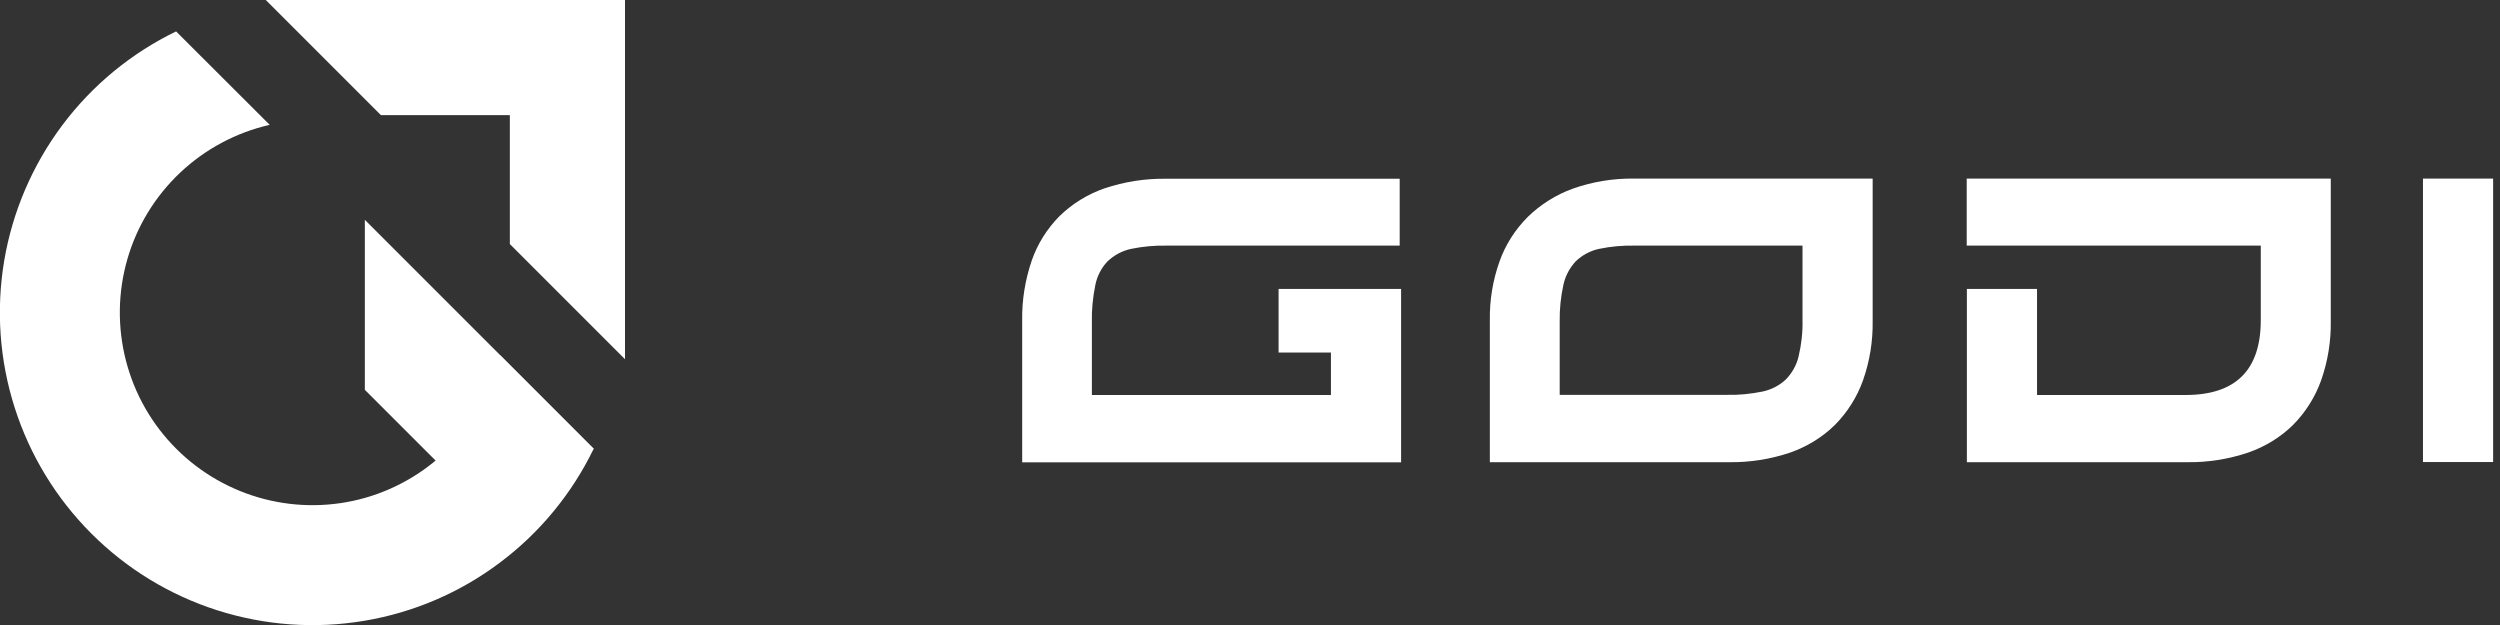 <?xml version="1.0" encoding="UTF-8"?>
<svg id="Layer_1" xmlns="http://www.w3.org/2000/svg" version="1.1" viewBox="0 0 160 40">
  <rect x="0" y="0" width="160" height="40" fill="#333333" stroke="none"/>
  <!-- Generator: Adobe Illustrator 29.4.0, SVG Export Plug-In . SVG Version: 2.1.0 Build 152)  -->
  <defs>
    <style>
      .st0 {
        fill: #fff;
      }
    </style>
  </defs>
  <path class="st0" d="M89.58,11.43v4.29h-14.86c-.78-.02-1.57.05-2.34.21-.56.12-1.08.4-1.5.8-.4.42-.67.95-.78,1.52-.16.78-.24,1.59-.22,2.39v4.64h15.3v-2.72h-3.35v-4.07h7.84v11.1h-24.25v-9.1c-.02-1.29.19-2.58.61-3.81.37-1.07.98-2.04,1.78-2.85.82-.8,1.8-1.4,2.89-1.78,1.26-.42,2.59-.63,3.93-.61h14.94Z"/>
  <path class="st0" d="M119.85,11.43v9.12c.02,1.29-.19,2.58-.62,3.8-.38,1.06-.99,2.03-1.79,2.84-.81.8-1.8,1.4-2.88,1.78-1.26.42-2.58.63-3.91.61h-15.3v-9.1c-.02-1.27.19-2.54.62-3.75.38-1.07,1-2.04,1.81-2.85.82-.8,1.81-1.42,2.89-1.81,1.25-.44,2.58-.66,3.91-.64h15.28ZM115.36,15.72h-10.71c-.78-.02-1.56.05-2.32.21-.56.12-1.07.4-1.48.79-.39.42-.67.94-.79,1.5-.17.77-.25,1.55-.24,2.33v4.72h10.71c.76.02,1.52-.06,2.27-.21.56-.12,1.07-.38,1.49-.77.4-.41.69-.92.82-1.48.18-.76.27-1.55.25-2.33v-4.77Z"/>
  <path class="st0" d="M144.68,15.72h-18.81v-4.29h23.3v9.12c.02,1.29-.19,2.58-.62,3.8-.38,1.06-.99,2.03-1.79,2.84-.81.8-1.8,1.4-2.89,1.78-1.26.42-2.58.63-3.9.61h-14.09v-11.09h4.49v6.79h9.5c3.22,0,4.82-1.6,4.82-4.79v-4.76Z"/>
  <path class="st0" d="M159.56,29.57h-4.49V11.43h4.49v18.14Z"/>
  <path class="st0" d="M32.01,22.74c-.49,2.15-1.54,4.13-3.06,5.73-1.51,1.6-3.43,2.77-5.54,3.38-2.12.61-4.36.64-6.49.09-2.13-.55-4.08-1.66-5.64-3.22-1.56-1.56-2.67-3.5-3.22-5.64-.55-2.13-.52-4.37.09-6.49.61-2.12,1.78-4.03,3.38-5.54,1.6-1.51,3.58-2.57,5.73-3.06l-5.99-5.98c-2.87,1.39-5.37,3.45-7.28,6-1.91,2.55-3.19,5.53-3.72,8.67-.53,3.15-.3,6.37.67,9.41.97,3.04,2.65,5.8,4.91,8.06,2.26,2.26,5.02,3.94,8.06,4.91,3.04.97,6.26,1.2,9.41.67,3.15-.53,6.12-1.8,8.67-3.72,2.55-1.91,4.61-4.41,6-7.28l-5.99-6Z"/>
  <path class="st0" d="M24.38,7.37h8.25v8.25l7.37,7.37V0h-22.99l7.37,7.37Z"/>
  <path class="st0" d="M23.35,14.07v10.88l9.21,9.21,5.44-5.44-14.65-14.65Z"/>
</svg>